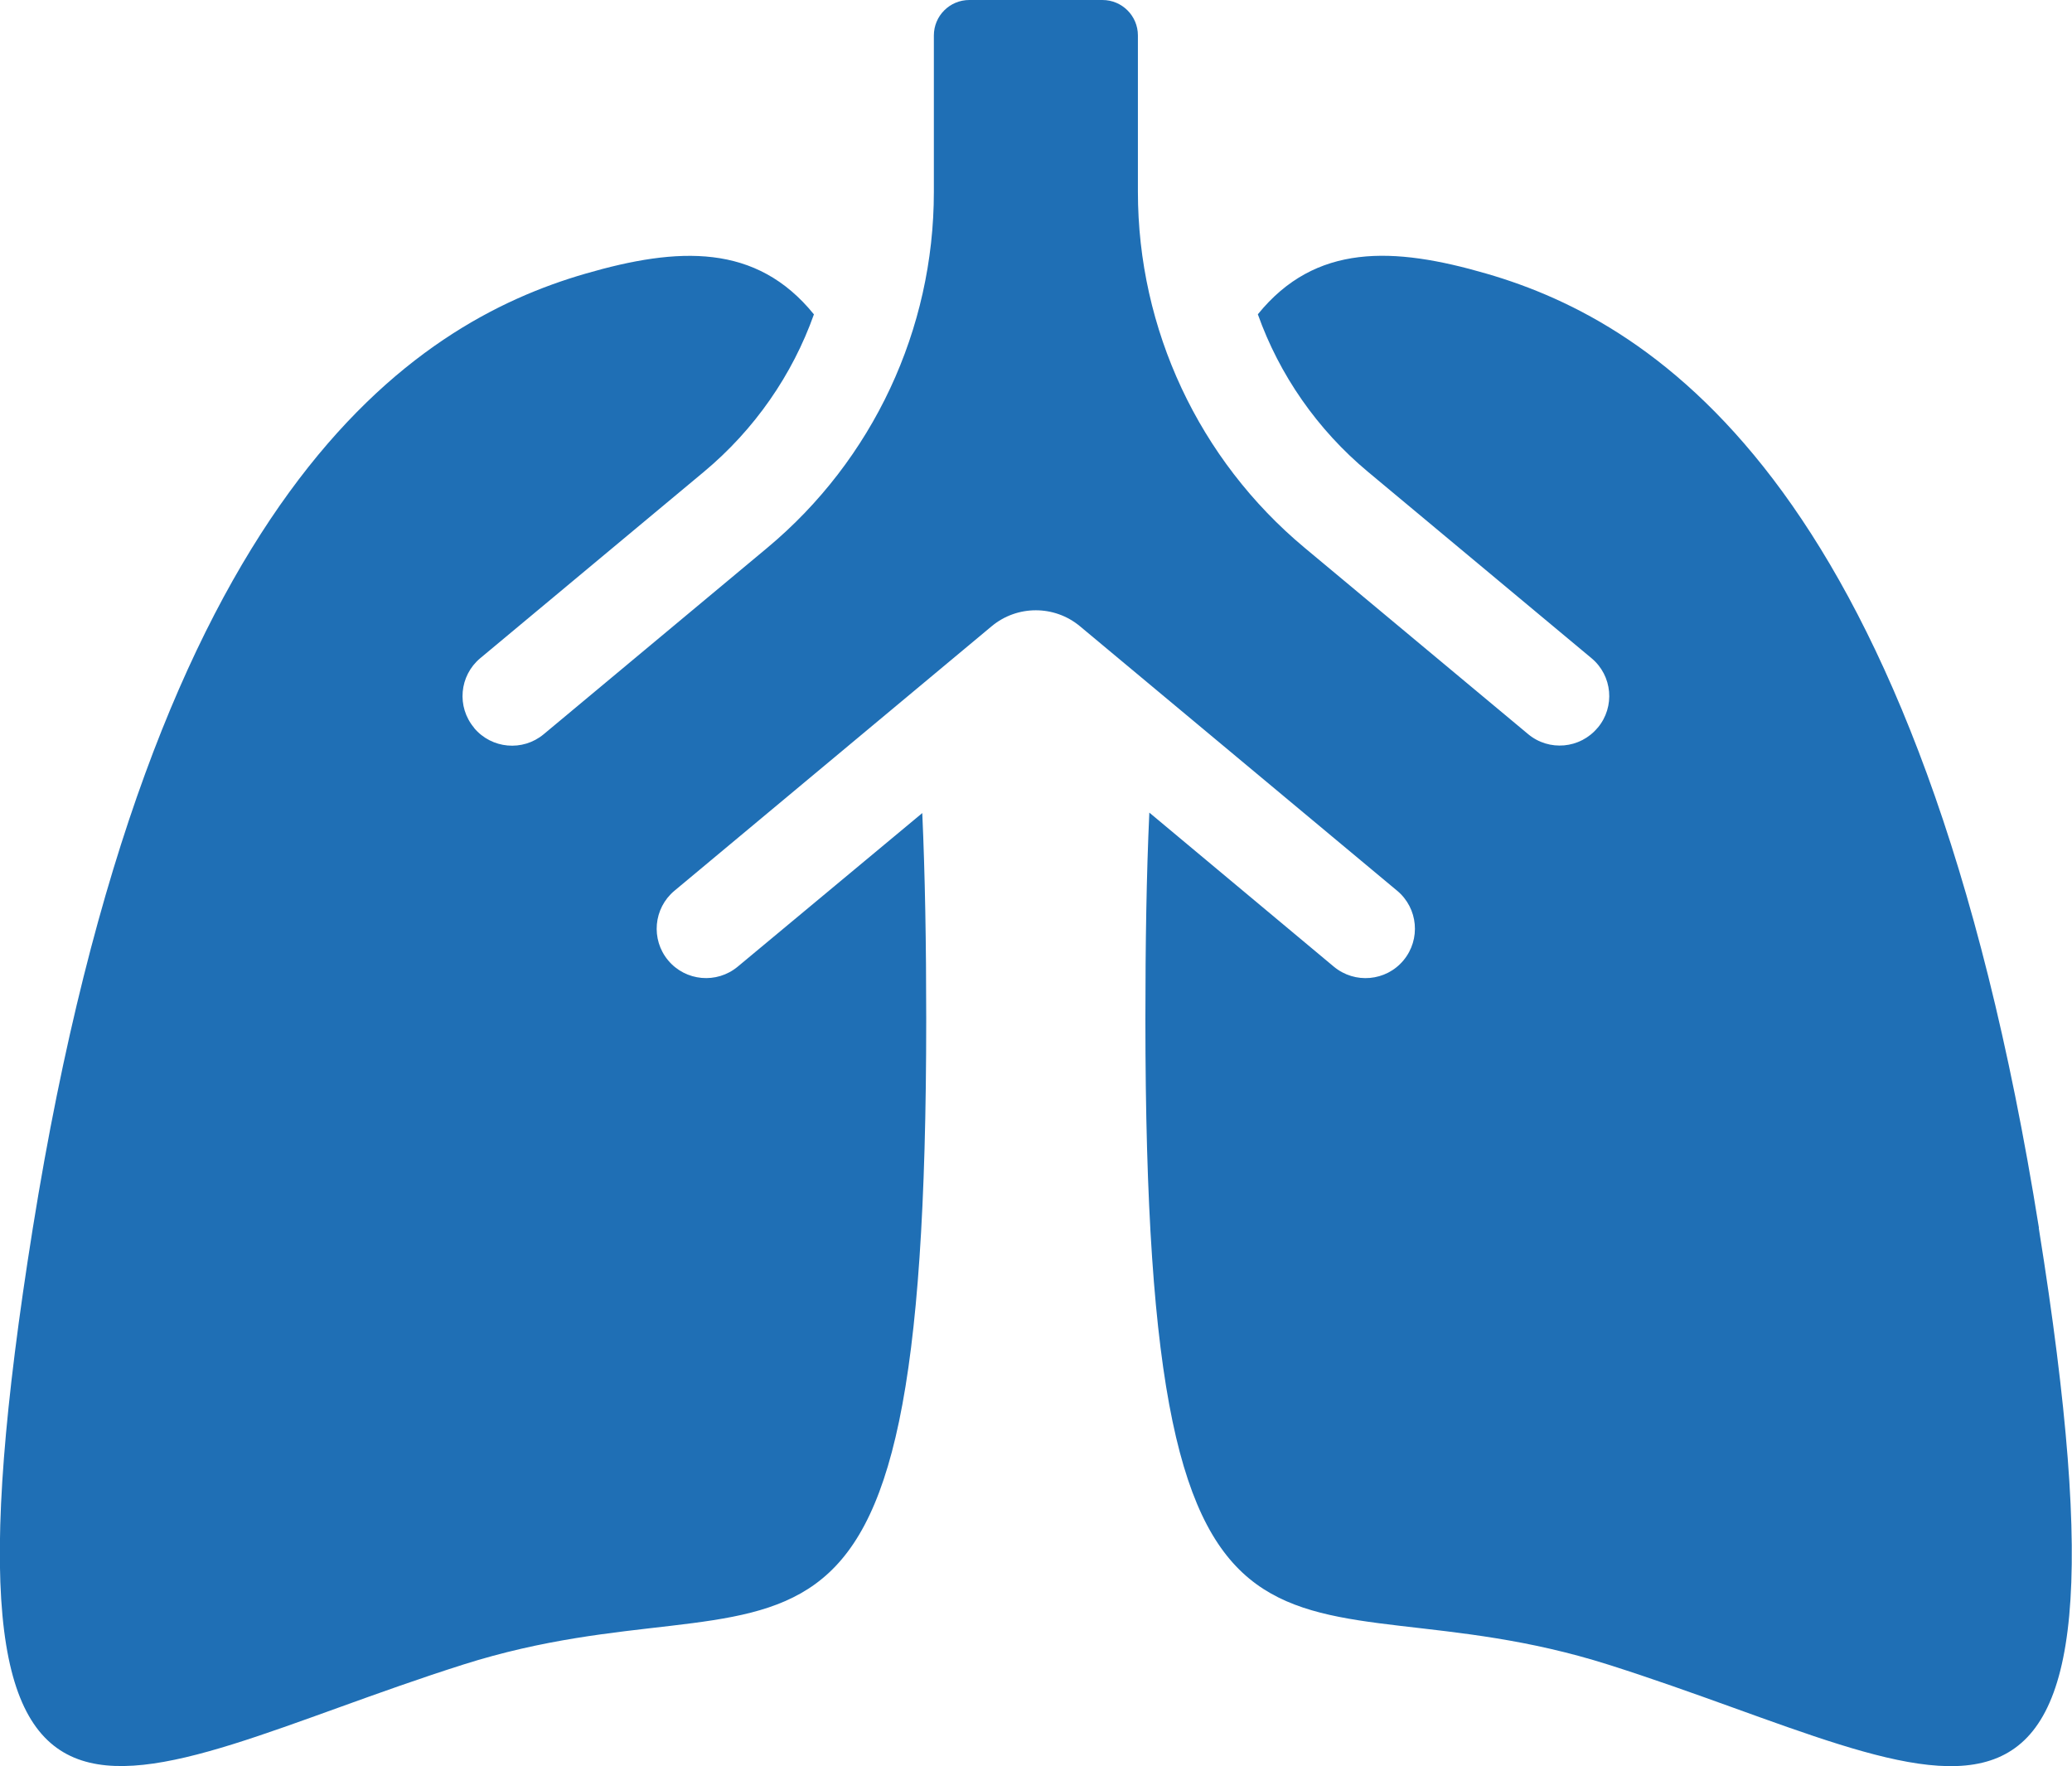 <?xml version="1.0" encoding="UTF-8"?><svg id="Layer_2" xmlns="http://www.w3.org/2000/svg" viewBox="0 0 268.29 228.69"><defs><style>.cls-1{fill:#1f6fb5;}</style></defs><g id="Layer_1-2"><path class="cls-1" d="m264.01,159.02c-15.28-95.79-49.36-117.15-71.52-123.58-12.07-3.51-22.16-3.95-29.62,5.26,2.78,7.82,7.68,14.92,14.26,20.4l28.94,24.13c2.72,2.26,3.08,6.3.81,9.01h-.01c-2.26,2.72-6.3,3.09-9.01.82l-28.95-24.14c-13.67-11.4-21.57-28.28-21.57-46.08V4.59c0-2.53-2.05-4.59-4.59-4.59h-17.24c-2.53,0-4.59,2.05-4.59,4.59v20.27c0,17.8-7.9,34.68-21.57,46.08l-28.95,24.14c-2.71,2.26-6.74,1.9-9.01-.81v-.02c-2.28-2.71-1.92-6.75.8-9.02l28.94-24.12c6.58-5.48,11.48-12.58,14.26-20.4-7.46-9.21-17.55-8.77-29.62-5.26-22.16,6.43-56.16,27.79-71.52,123.58-14.92,93.16,10.6,70.86,55.72,56.53,41.68-13.24,59.96,13.24,59.96-83.58,0-9.8-.15-18.65-.51-26.69l-23.9,19.89c-2.72,2.26-6.75,1.89-9.01-.82h0c-2.26-2.71-1.89-6.75.82-9.01l41.07-34.25c3.31-2.76,8.13-2.76,11.44,0l41.07,34.25c2.71,2.26,3.08,6.29.82,9.01h0c-2.26,2.72-6.3,3.08-9.02.82l-23.89-19.95c-.37,8.04-.51,16.96-.51,26.76,0,96.82,18.28,70.35,59.96,83.58,45.19,14.33,70.64,36.64,55.72-56.53Z"/></g></svg>